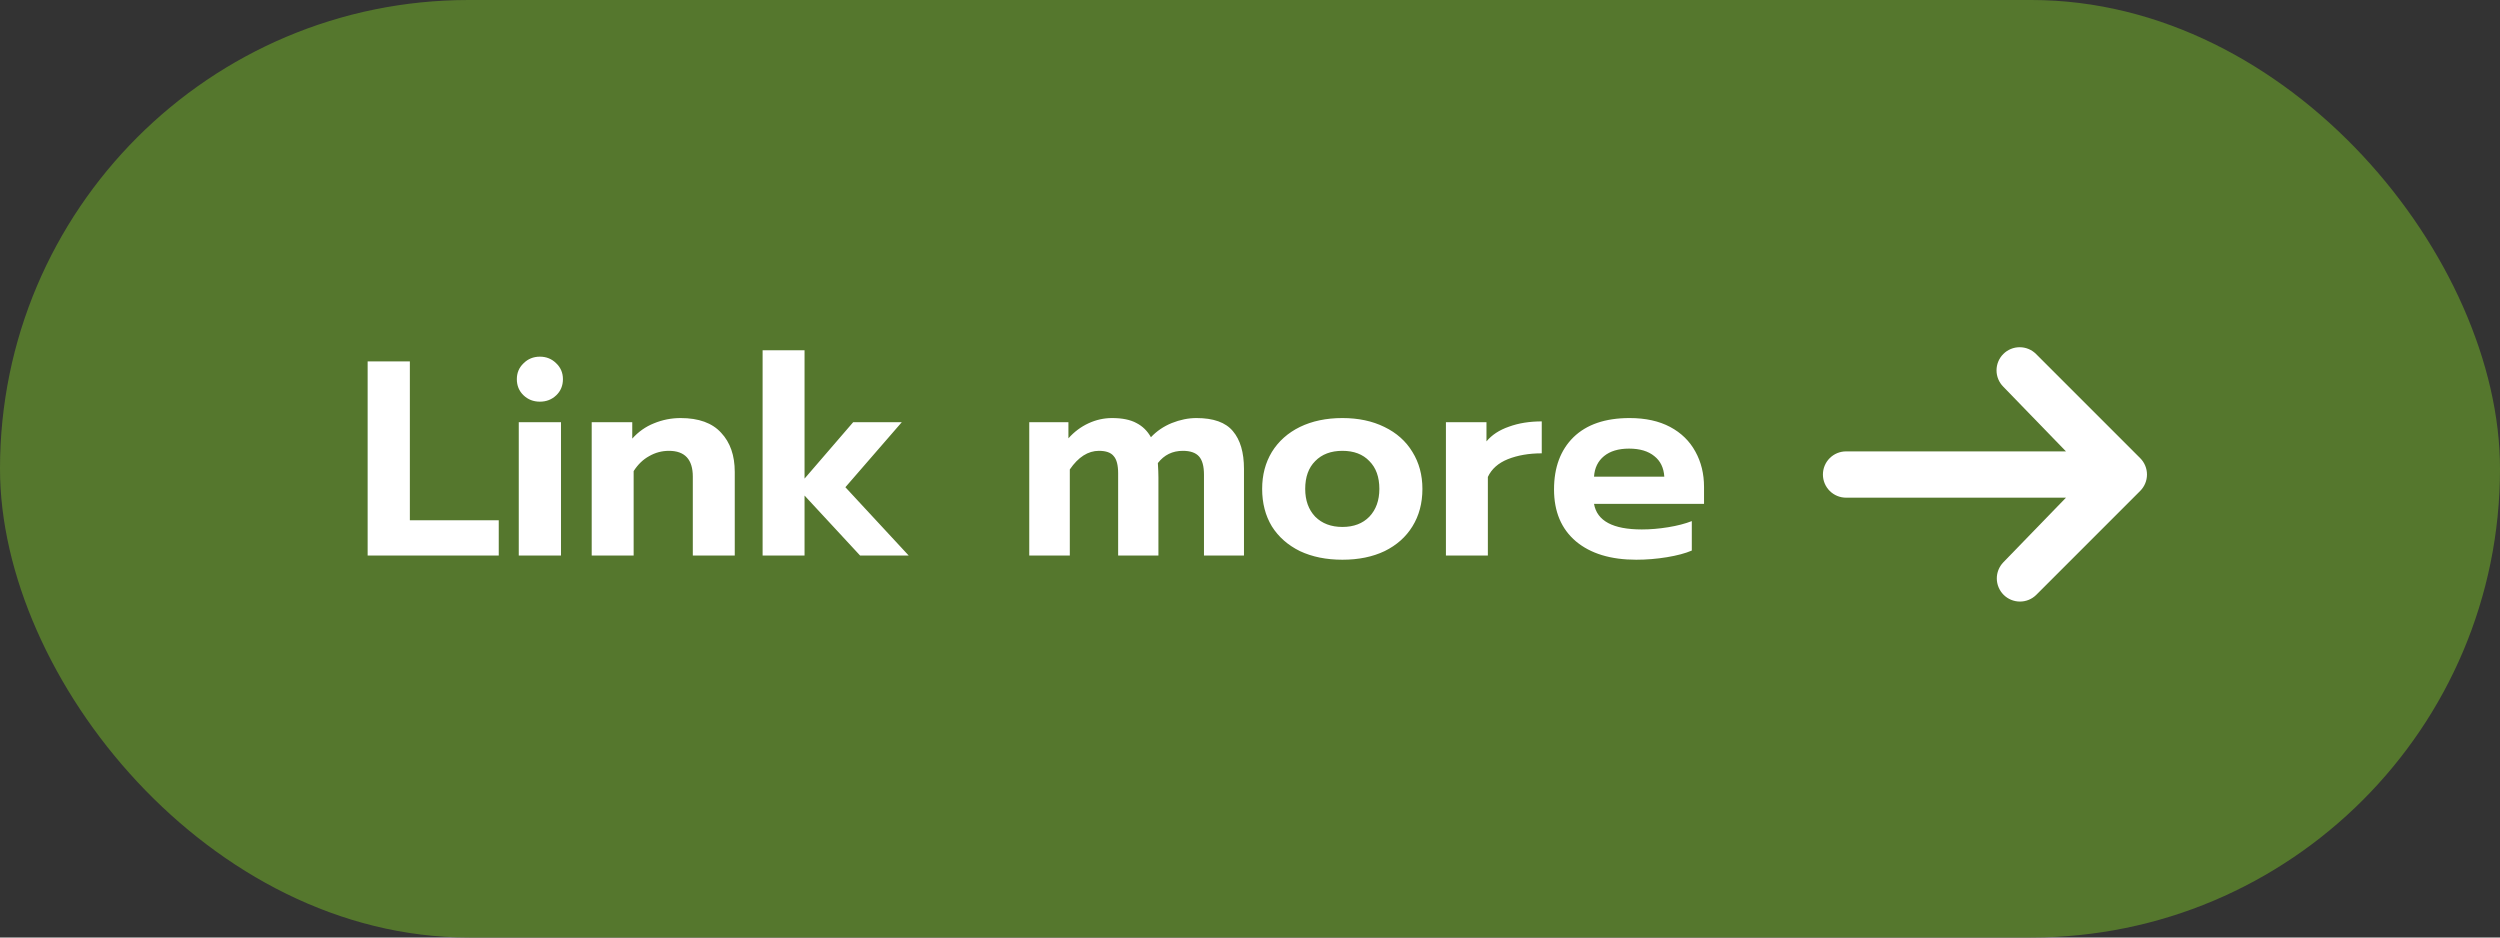 <svg width="144" height="54" viewBox="0 0 144 54" fill="none" xmlns="http://www.w3.org/2000/svg">
<rect x="0" y="0" width="144" height="54" fill="#333333" stroke="none"/>
<rect width="144" height="54" rx="27" fill="#55772D"/>
<path d="M21.176 20.816H23.608V29.968H28.728V32H21.176V20.816ZM31.098 23.136C30.724 23.136 30.41 23.013 30.154 22.768C29.898 22.523 29.77 22.213 29.77 21.84C29.77 21.477 29.898 21.173 30.154 20.928C30.41 20.672 30.724 20.544 31.098 20.544C31.471 20.544 31.785 20.672 32.041 20.928C32.297 21.173 32.425 21.477 32.425 21.84C32.425 22.213 32.297 22.523 32.041 22.768C31.785 23.013 31.471 23.136 31.098 23.136ZM29.881 24.32H32.313V32H29.881V24.32ZM34.082 24.32H36.418V25.264C36.77 24.869 37.186 24.576 37.666 24.384C38.157 24.181 38.669 24.08 39.202 24.08C40.247 24.08 41.026 24.363 41.538 24.928C42.061 25.483 42.322 26.235 42.322 27.184V32H39.906V27.456C39.906 26.464 39.447 25.968 38.53 25.968C38.125 25.968 37.746 26.069 37.394 26.272C37.042 26.464 36.743 26.752 36.498 27.136V32H34.082V24.32ZM43.926 20.176H46.342V27.568L49.142 24.32H51.942L48.694 28.064L52.342 32H49.542L46.342 28.544V32H43.926V20.176ZM59.285 24.32H61.541V25.248C61.872 24.875 62.256 24.587 62.693 24.384C63.13 24.181 63.584 24.08 64.053 24.08C64.64 24.08 65.109 24.176 65.461 24.368C65.813 24.549 66.091 24.821 66.293 25.184C66.624 24.832 67.024 24.56 67.493 24.368C67.973 24.176 68.448 24.08 68.917 24.08C69.898 24.08 70.597 24.331 71.013 24.832C71.44 25.333 71.653 26.059 71.653 27.008V32H69.349V27.344C69.349 26.853 69.253 26.501 69.061 26.288C68.869 26.075 68.56 25.968 68.133 25.968C67.536 25.968 67.056 26.203 66.693 26.672C66.715 27.013 66.725 27.291 66.725 27.504V32H64.405V27.264C64.405 26.795 64.32 26.464 64.149 26.272C63.989 26.069 63.706 25.968 63.301 25.968C62.672 25.968 62.112 26.325 61.621 27.04V32H59.285V24.32ZM77.323 32.24C76.395 32.24 75.579 32.075 74.876 31.744C74.182 31.403 73.644 30.928 73.26 30.32C72.886 29.701 72.7 28.981 72.7 28.16C72.7 27.36 72.886 26.651 73.26 26.032C73.644 25.413 74.182 24.933 74.876 24.592C75.579 24.251 76.395 24.08 77.323 24.08C78.241 24.08 79.046 24.251 79.74 24.592C80.444 24.933 80.982 25.413 81.356 26.032C81.74 26.651 81.931 27.36 81.931 28.16C81.931 28.981 81.74 29.701 81.356 30.32C80.982 30.928 80.449 31.403 79.755 31.744C79.062 32.075 78.251 32.24 77.323 32.24ZM77.323 30.352C77.974 30.352 78.492 30.155 78.876 29.76C79.26 29.355 79.451 28.821 79.451 28.16C79.451 27.477 79.26 26.944 78.876 26.56C78.502 26.165 77.985 25.968 77.323 25.968C76.662 25.968 76.139 26.165 75.755 26.56C75.371 26.944 75.18 27.477 75.18 28.16C75.18 28.821 75.371 29.355 75.755 29.76C76.15 30.155 76.673 30.352 77.323 30.352ZM83.285 24.32H85.621V25.424C85.93 25.051 86.362 24.768 86.917 24.576C87.472 24.373 88.101 24.272 88.805 24.272V26.112C88.069 26.112 87.418 26.224 86.853 26.448C86.299 26.672 85.915 27.013 85.701 27.472V32H83.285V24.32ZM94.248 32.24C92.776 32.24 91.619 31.888 90.776 31.184C89.933 30.469 89.512 29.472 89.512 28.192C89.512 26.923 89.885 25.92 90.632 25.184C91.389 24.448 92.467 24.08 93.864 24.08C94.781 24.08 95.56 24.251 96.2 24.592C96.84 24.933 97.325 25.408 97.656 26.016C97.987 26.613 98.152 27.291 98.152 28.048V29.024H91.816C91.987 30.005 92.904 30.496 94.568 30.496C95.059 30.496 95.565 30.453 96.088 30.368C96.611 30.283 97.064 30.165 97.448 30.016V31.712C97.075 31.872 96.595 32 96.008 32.096C95.421 32.192 94.835 32.24 94.248 32.24ZM95.864 27.456C95.832 26.944 95.64 26.549 95.288 26.272C94.936 25.984 94.451 25.84 93.832 25.84C93.224 25.84 92.744 25.984 92.392 26.272C92.04 26.56 91.848 26.955 91.816 27.456H95.864Z" fill="white"/>
<path d="M115.391 20.39C115.641 20.14 115.98 20 116.333 20C116.687 20 117.026 20.14 117.276 20.39L123.276 26.39C123.526 26.64 123.666 26.98 123.666 27.333C123.666 27.687 123.526 28.026 123.276 28.276L117.276 34.276C117.025 34.519 116.688 34.653 116.338 34.65C115.989 34.647 115.654 34.507 115.407 34.26C115.16 34.012 115.019 33.678 115.016 33.328C115.013 32.979 115.148 32.642 115.391 32.39L119 28.666H106.333C105.98 28.666 105.641 28.526 105.391 28.276C105.14 28.026 105 27.687 105 27.333C105 26.979 105.14 26.64 105.391 26.39C105.641 26.14 105.98 26 106.333 26H119L115.391 22.276C115.141 22.026 115 21.687 115 21.333C115 20.98 115.141 20.64 115.391 20.39Z" fill="white"/>
</svg>
